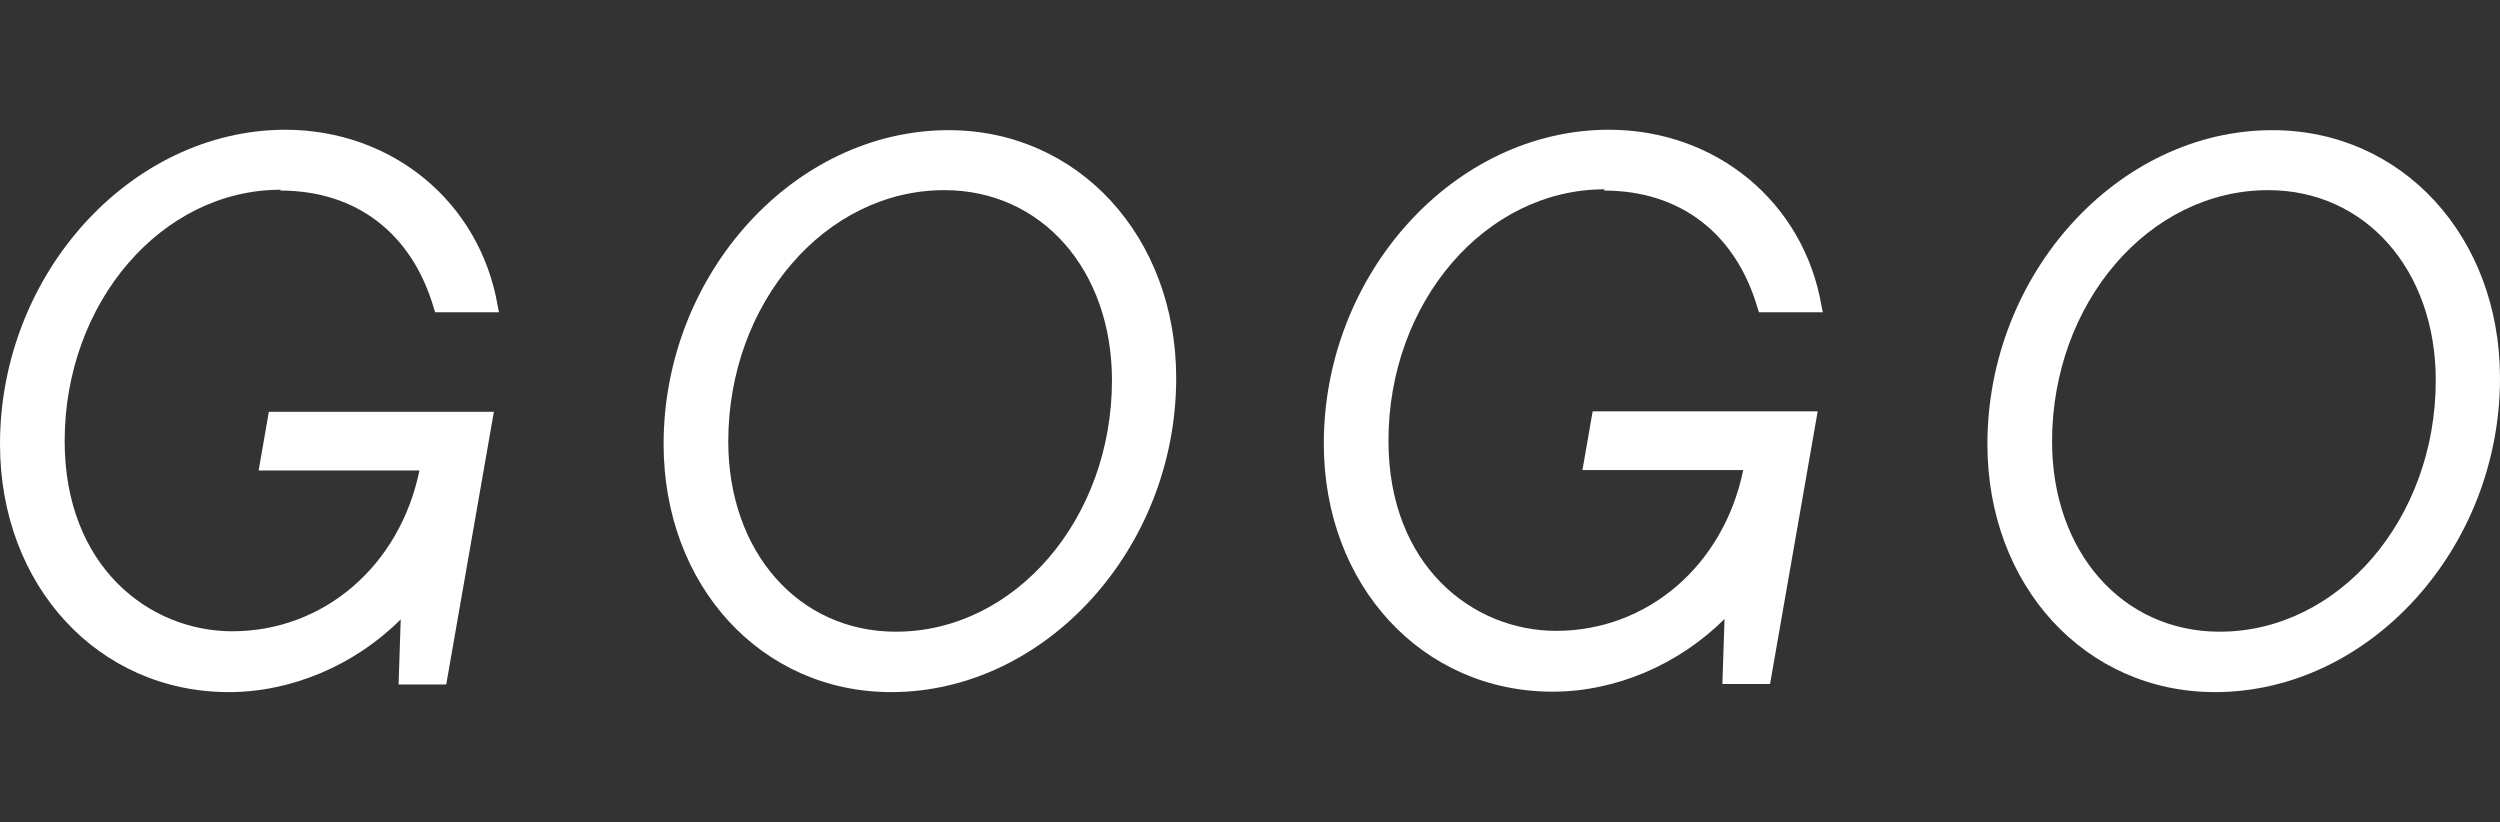<?xml version="1.0" encoding="UTF-8"?>
<svg id="main-nav-5-2" data-name="main-nav-5-2-svg" xmlns="http://www.w3.org/2000/svg" viewBox="0 0 58.77 19.33">
  <rect x="0" y="0" width="58.77" height="19.33" fill="#333333" stroke="none"/>
  <defs>
    <style>
      .cls-1 {
        fill: none;
      }
      .cls-2 {
        fill: #fff;
      }
    </style>
  </defs>
  <g id="main-nav-5-2-wrap" data-name="main-nav-5-2-data">
    <g>
      <rect class="cls-1" width="58.77" height="19.33"/>
      <g>
        <path class="cls-2" d="M6.59,4.48c1.79,0,3.1,1.01,3.61,2.77l.03.09h1.5l-.03-.15c-.42-2.44-2.48-4.14-5-4.14C3.07,3.06,0,6.44,0,10.44c0,3.33,2.31,5.83,5.38,5.83,1.47,0,2.96-.63,4.04-1.71l-.05,1.53h1.12l1.12-6.41h-5.29l-.24,1.38h3.78c-.46,2.24-2.25,3.78-4.4,3.78-1.96,0-3.94-1.53-3.94-4.47,0-3.26,2.28-5.91,5.08-5.91Z"/>
        <path class="cls-2" d="M22.3,3.06c-3.63,0-6.7,3.38-6.7,7.38,0,3.33,2.3,5.83,5.35,5.83,3.63,0,6.7-3.38,6.7-7.38,0-3.33-2.3-5.83-5.35-5.83ZM21.06,14.85c-2.29,0-3.94-1.88-3.94-4.47,0-3.26,2.28-5.91,5.08-5.91,2.29,0,3.94,1.88,3.94,4.47,0,3.26-2.28,5.91-5.08,5.91Z"/>
        <path class="cls-2" d="M37.71,4.48c1.79,0,3.1,1.01,3.61,2.77l.03.09h1.5l-.03-.15c-.42-2.44-2.48-4.14-5-4.14-3.63,0-6.7,3.38-6.7,7.38,0,3.33,2.31,5.83,5.38,5.83,1.47,0,2.96-.63,4.04-1.71l-.05,1.53h1.12l1.12-6.41h-5.29l-.24,1.38h3.78c-.46,2.24-2.25,3.78-4.4,3.78-1.96,0-3.94-1.53-3.94-4.47,0-3.26,2.28-5.91,5.08-5.91Z"/>
        <path class="cls-2" d="M53.42,3.06c-3.63,0-6.7,3.38-6.7,7.38,0,3.33,2.3,5.83,5.35,5.83,3.63,0,6.7-3.38,6.7-7.38,0-3.33-2.3-5.83-5.35-5.83ZM52.18,14.85c-2.29,0-3.94-1.88-3.94-4.47,0-3.26,2.28-5.91,5.08-5.91,2.29,0,3.94,1.88,3.94,4.47,0,3.26-2.28,5.91-5.08,5.91Z"/>
      </g>
    </g>
  </g>
</svg>